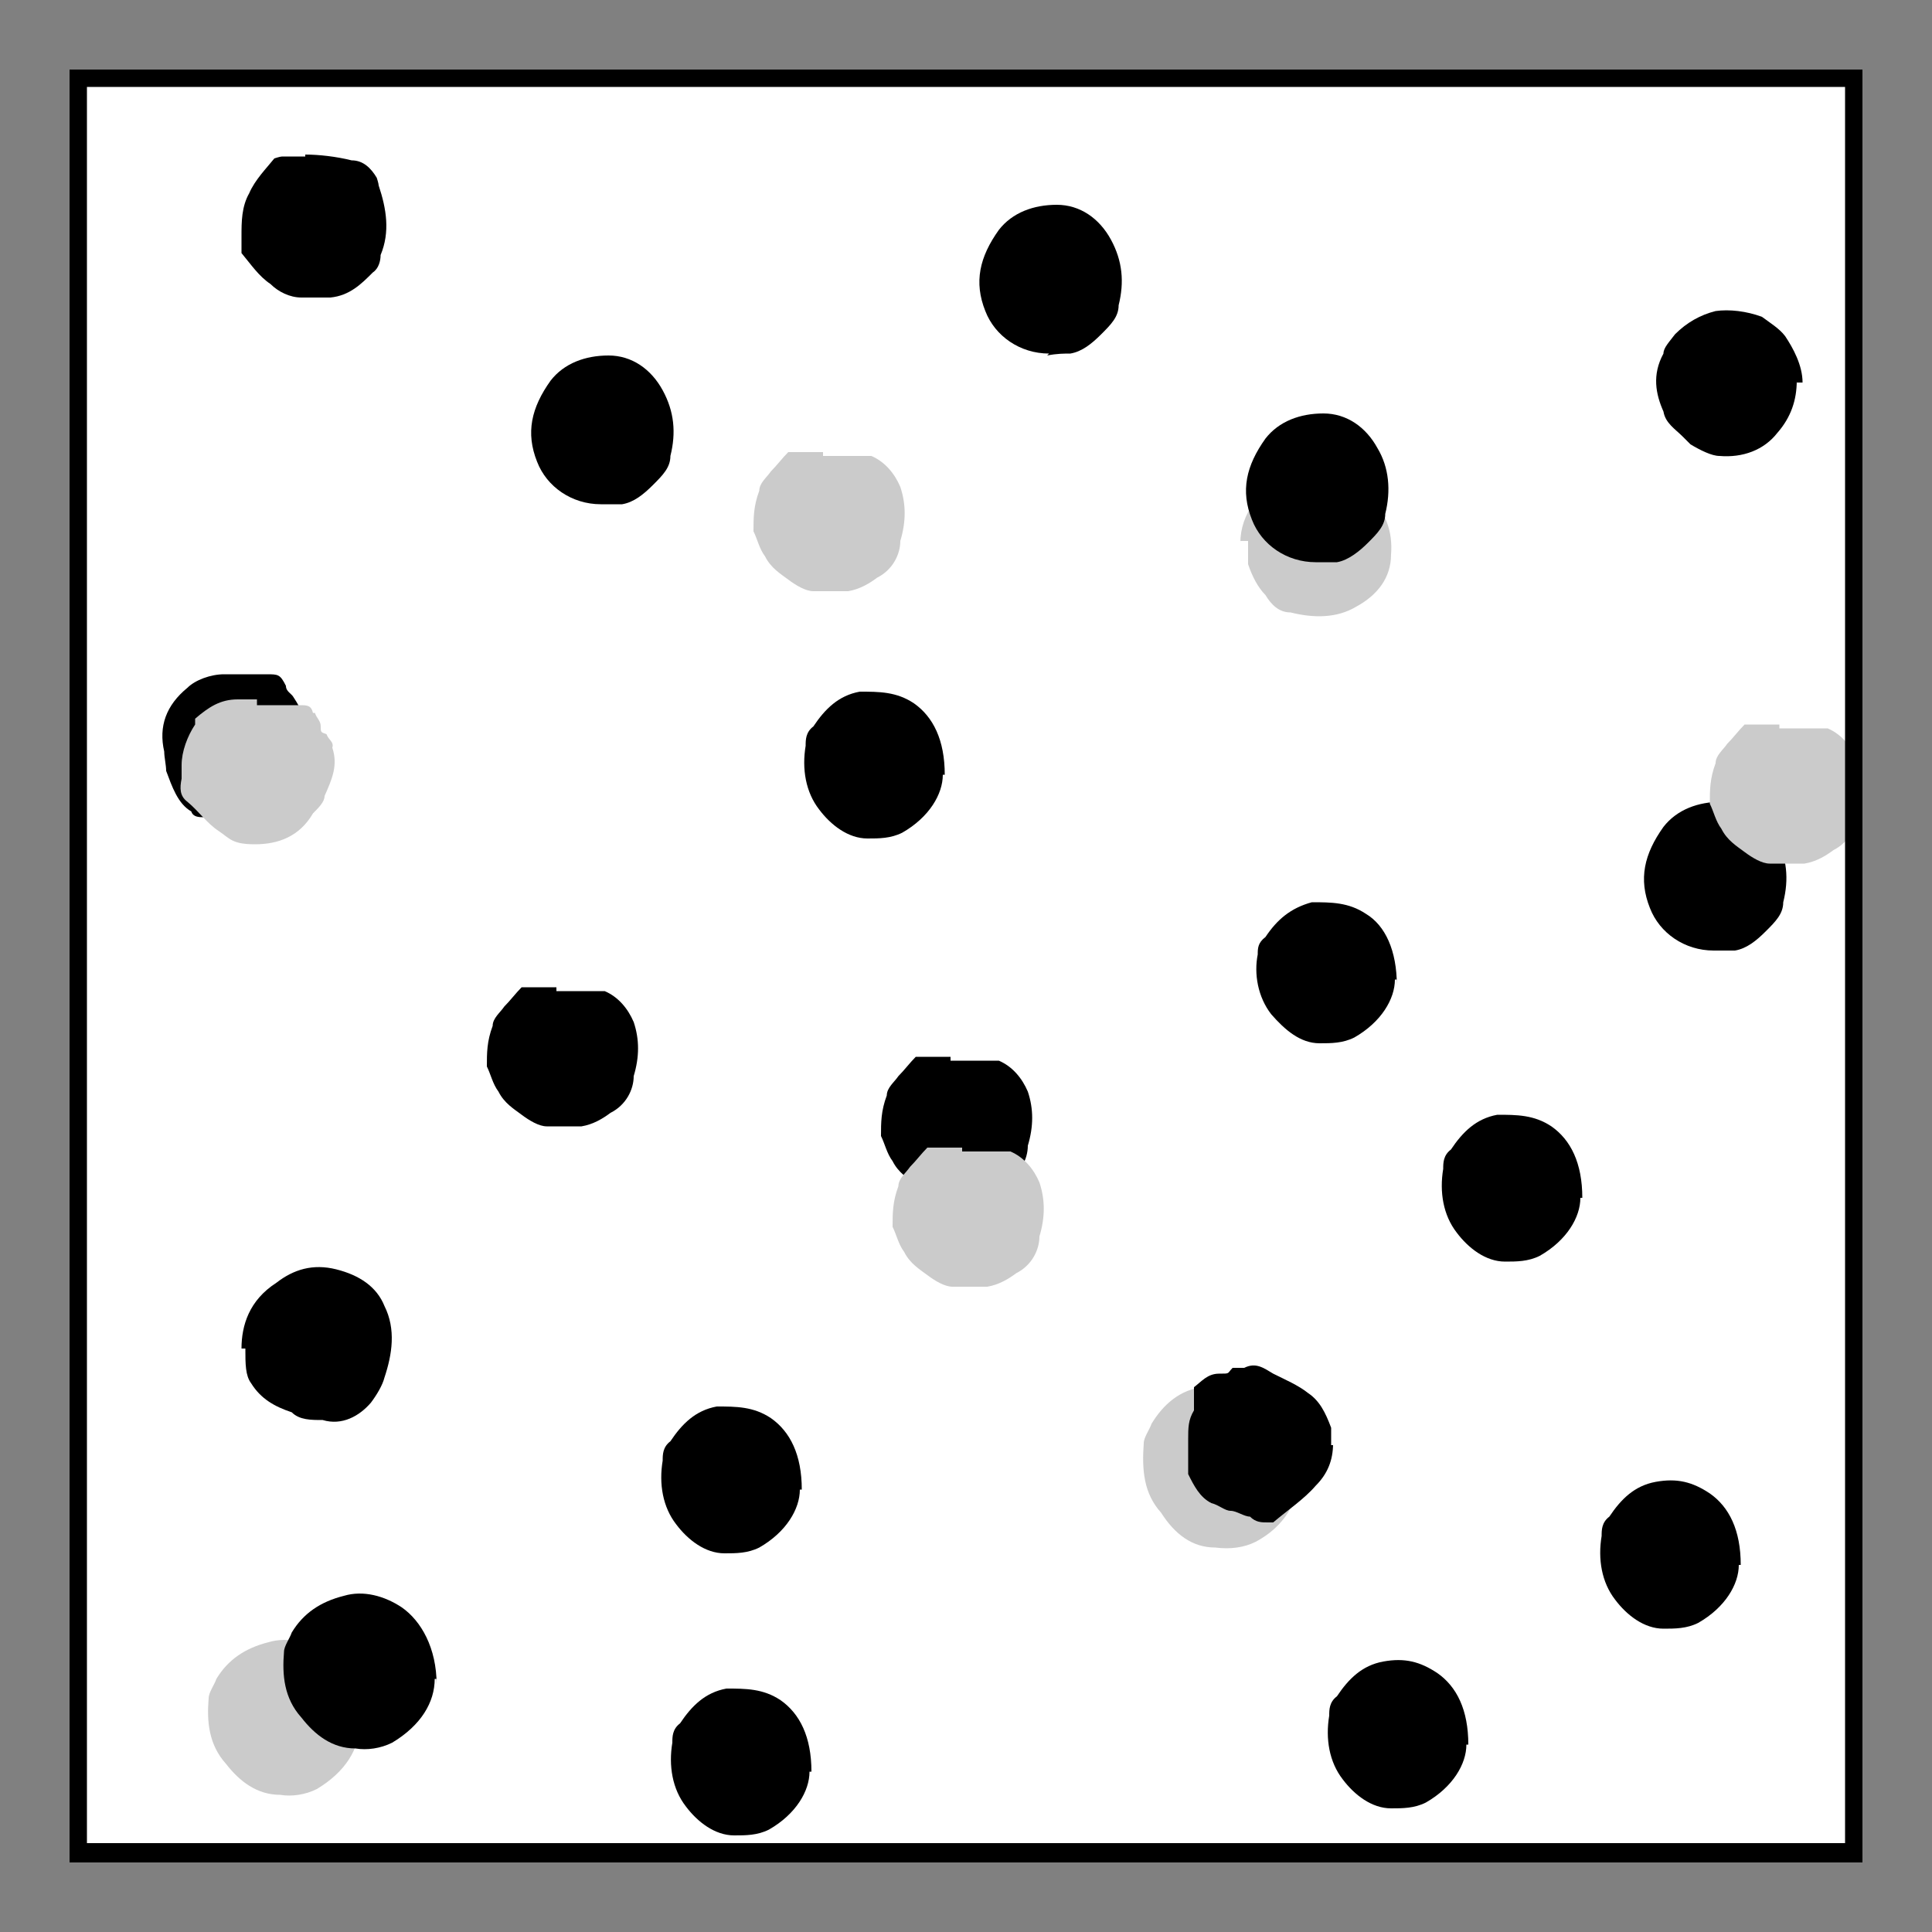 <?xml version="1.0" encoding="UTF-8"?>
<svg id="Layer_1" xmlns="http://www.w3.org/2000/svg" version="1.1" viewBox="0 0 100 100">
  <rect x="0" y="0" width="100" height="100" fill="#808080" stroke="none"/>
  <!-- Generator: Adobe Illustrator 29.8.2, SVG Export Plug-In . SVG Version: 2.1.1 Build 3)  -->
  <defs>
    <style>
      .st0 {
        fill: #fff;
      }

      .st1 {
        fill: #cbcbcb;
      }
    </style>
  </defs>
  <g>
    <rect class="st0" x="3.6" y="3.6" width="92.8" height="92.8"/>
    <path d="M12.5,69.8c0-1.2.4-2.5,1.8-3.4.9-.7,1.9-1,3.1-.7,1.2.3,2.1.9,2.5,1.9.6,1.2.4,2.5,0,3.7-.1.4-.4.9-.7,1.3-.6.7-1.5,1.2-2.5.9-.6,0-1.2,0-1.6-.4-.9-.3-1.6-.7-2.1-1.5-.3-.4-.3-1-.3-1.8h-.2Z"/>
    <path d="M14.4,41.3c-.3.3-.7.4-1,.7-.3,0-.4.4-.6.6-.3.3-.4.3-.7,0h-.3c-.3,0-.4,0-.6-.3h-.6c-.3,0-.6,0-.7-.3h0c-.7-.4-1-1.3-1.3-2.1,0-.3-.1-.7-.1-1-.3-1.3.1-2.4,1.2-3.3.4-.4,1.2-.7,1.9-.7h2.2c.6,0,.7,0,1,.6,0,.3.3.4.4.6.4.6.7,1.3.9,2.1v.3c0,.7-.3,1.6-.9,2.1-.3.3-.4.4-.6.7h-.2Z"/>
    <path d="M28.8,51.3h2.5c.7.3,1.2.9,1.5,1.6.3.9.3,1.8,0,2.8,0,.7-.4,1.5-1.2,1.9-.4.3-.9.6-1.5.7h-1.8c-.4,0-.9-.3-1.3-.6s-.9-.6-1.2-1.2c-.3-.4-.4-.9-.6-1.3,0-.7,0-1.3.3-2.1,0-.4.4-.7.6-1,.3-.3.6-.7.9-1h1.8v.2Z"/>
    <path d="M49.2,54.9h2.5c.7.3,1.2.9,1.5,1.6.3.9.3,1.8,0,2.8,0,.7-.4,1.5-1.2,1.9-.4.3-.9.6-1.5.7h-1.8c-.4,0-.9-.3-1.3-.6-.4-.3-.9-.6-1.2-1.2-.3-.4-.4-.9-.6-1.3,0-.7,0-1.3.3-2.1,0-.4.4-.7.6-1,.3-.3.6-.7.9-1h1.8v.2Z"/>
    <path d="M15.8,8c.7,0,1.6.1,2.4.3.6,0,1,.4,1.3.9,0,0,.1.3.1.4.4,1.2.6,2.4.1,3.6,0,.3-.1.7-.4.9-.6.6-1.2,1.2-2.2,1.3h-1.5c-.6,0-1.2-.3-1.6-.7-.6-.4-1-1-1.5-1.6v-.9c0-.7,0-1.5.4-2.2.3-.7.9-1.3,1.3-1.8,0,0,.3-.1.4-.1h1.2Z"/>
    <path d="M31.1,26.1c-1.5,0-2.8-.9-3.3-2.2-.6-1.5-.3-2.8.7-4.2.7-.9,1.8-1.3,3-1.3s2.2.7,2.8,1.8.7,2.2.4,3.4c0,.6-.4,1-.9,1.5s-1,.9-1.6,1h-1.2,0Z"/>
    <path d="M54.3,18.3c-1.5,0-2.8-.9-3.3-2.2-.6-1.5-.3-2.8.7-4.2.7-.9,1.8-1.3,3-1.3s2.2.7,2.8,1.8.7,2.2.4,3.4c0,.6-.4,1-.9,1.5s-1,.9-1.6,1c-.3,0-.7,0-1.2.1h0Z"/>
    <path class="st1" d="M64.2,28.1c0-1.5,1-2.8,2.4-3.3,1.5-.6,2.8,0,4.2.9.9.7,1.3,1.8,1.2,3,0,1.2-.7,2.1-1.8,2.7-1,.6-2.2.6-3.4.3-.6,0-1-.4-1.3-.9-.4-.4-.7-1-.9-1.6v-1.2h-.4Z"/>
    <path d="M68.1,29.1c-1.5,0-2.8-.9-3.3-2.2-.6-1.5-.3-2.8.7-4.2.7-.9,1.8-1.3,3-1.3s2.2.7,2.8,1.8c.6,1,.7,2.2.4,3.4,0,.6-.4,1-.9,1.5-.4.4-1,.9-1.6,1h-1.2,0Z"/>
    <path d="M88.7,49.2c-1.5,0-2.8-.9-3.3-2.2-.6-1.5-.3-2.8.7-4.2.7-.9,1.8-1.3,3-1.3s2.2.7,2.8,1.8.7,2.2.4,3.4c0,.6-.4,1-.9,1.5s-1,.9-1.6,1h-1.2,0Z"/>
    <path d="M41.9,91.7c0,1-.7,2.2-2.1,3-.6.3-1.2.3-1.8.3-1,0-1.9-.7-2.5-1.5-.7-.9-.9-2.1-.7-3.3,0-.3,0-.7.4-1,.6-.9,1.3-1.6,2.4-1.8,1,0,1.9,0,2.8.6,1,.7,1.6,1.9,1.6,3.7,0,0,0,0-.1,0Z"/>
    <path d="M75.9,90.3c0,1-.7,2.2-2.1,3-.6.3-1.2.3-1.8.3-1,0-1.9-.7-2.5-1.5-.7-.9-.9-2.1-.7-3.3,0-.3,0-.7.4-1,.6-.9,1.3-1.6,2.4-1.8s1.9,0,2.8.6c1,.7,1.6,1.9,1.6,3.7,0,0,0,0-.1,0Z"/>
    <path d="M90,81c0,1-.7,2.2-2.1,3-.6.3-1.2.3-1.8.3-1,0-1.9-.7-2.5-1.5-.7-.9-.9-2.1-.7-3.3,0-.3,0-.7.4-1,.6-.9,1.3-1.6,2.4-1.8s1.9,0,2.8.6c1,.7,1.6,1.9,1.6,3.7,0,0,0,0-.1,0Z"/>
    <path d="M48.8,40.1c0,1-.7,2.2-2.1,3-.6.3-1.2.3-1.8.3-1,0-1.9-.7-2.5-1.5-.7-.9-.9-2.1-.7-3.3,0-.3,0-.7.4-1,.6-.9,1.3-1.6,2.4-1.8,1,0,1.9,0,2.8.6,1,.7,1.6,1.9,1.6,3.7h-.1Z"/>
    <path d="M72.2,50.7c0,1-.7,2.2-2.1,3-.6.3-1.2.3-1.8.3-1,0-1.8-.7-2.5-1.5-.7-.9-.9-2.1-.7-3.1,0-.3,0-.6.4-.9.6-.9,1.3-1.5,2.4-1.8,1,0,1.9,0,2.8.6,1,.6,1.6,1.9,1.6,3.7v-.3h-.1Z"/>
    <path d="M81.8,62c0,1-.7,2.2-2.1,3-.6.3-1.2.3-1.8.3-1,0-1.9-.7-2.5-1.5-.7-.9-.9-2.1-.7-3.3,0-.3,0-.7.4-1,.6-.9,1.3-1.6,2.4-1.8,1,0,1.9,0,2.8.6,1,.7,1.6,1.9,1.6,3.7,0,0,0,0-.1,0Z"/>
    <path d="M41.4,77.1c0,1-.7,2.2-2.1,3-.6.3-1.2.3-1.8.3-1,0-1.9-.7-2.5-1.5-.7-.9-.9-2.1-.7-3.3,0-.3,0-.7.4-1,.6-.9,1.3-1.6,2.4-1.8,1,0,1.9,0,2.8.6,1,.7,1.6,1.9,1.6,3.7,0,0,0,0-.1,0Z"/>
    <path class="st1" d="M67.2,76.5c0,1.2-.7,2.5-2.2,3.3-.6.3-1.3.4-2.1.3-1.2,0-2.1-.7-2.8-1.8-.9-1-1-2.2-.9-3.6,0-.3.3-.7.4-1,.6-1,1.5-1.8,2.7-1.9,1-.3,2.1,0,3.1.6,1.2.7,1.8,2.2,1.8,4.2h0Z"/>
    <path d="M93,19.7c0,1-.3,1.9-1,2.7-.7.9-1.8,1.3-3,1.2-.4,0-1-.3-1.5-.6,0,0-.3-.3-.4-.4-.4-.4-.9-.7-1-1.3-.4-.9-.6-1.9,0-3,0-.3.3-.6.6-1h0c.6-.6,1.3-1,2.1-1.2.7-.1,1.6,0,2.4.3.4.3.9.6,1.2,1,.4.6.9,1.5.9,2.4h-.3Z"/>
    <path class="st1" d="M49.8,59.6h2.5c.7.3,1.2.9,1.5,1.6.3.9.3,1.8,0,2.8,0,.7-.4,1.5-1.2,1.9-.4.3-.9.6-1.5.7h-1.8c-.4,0-.9-.3-1.3-.6-.4-.3-.9-.6-1.2-1.2-.3-.4-.4-.9-.6-1.3,0-.7,0-1.3.3-2.1,0-.4.4-.7.6-1,.3-.3.6-.7.9-1h1.8v.2Z"/>
    <path class="st1" d="M13.4,36.5h2.1c.4,0,.6,0,.7.4h.1c.1.3.3.4.3.7s0,.3.3.4c.1.3.4.4.3.7h0c.3.9,0,1.6-.4,2.5,0,.3-.3.6-.6.9-.7,1.2-1.8,1.6-3,1.6s-1.3-.3-1.9-.7-1-1-1.6-1.5h0c-.4-.3-.4-.7-.3-1.2v-.7c0-.7.3-1.5.7-2.1v-.3c.7-.6,1.3-1,2.2-1h1v.3Z"/>
    <path d="M69,74.7c0,.9-.3,1.6-.9,2.2-.6.7-1.5,1.3-2.2,1.9h-.3c-.3,0-.6,0-.9-.3-.3,0-.7-.3-1-.3s-.6-.3-1-.4c-.6-.3-.9-.9-1.2-1.5v-1.8c0-.6,0-1,.3-1.5v-1.2c.4-.3.7-.7,1.3-.7s.4,0,.7-.3h.6c.6-.3,1,0,1.5.3.6.3,1.3.6,1.8,1,.6.4.9,1,1.2,1.8v.9h.1Z"/>
    <path class="st1" d="M18.6,89.3c0,1.2-.7,2.4-2.2,3.3-.6.3-1.3.4-1.9.3-1.2,0-2.1-.7-2.8-1.6-.9-1-1-2.2-.9-3.4,0-.3.3-.7.4-1,.6-1,1.5-1.6,2.7-1.9,1-.3,2.1,0,3,.6,1,.7,1.8,2.1,1.8,4h0v-.3Z"/>
    <path d="M22.5,86.9c0,1.2-.7,2.4-2.2,3.3-.6.3-1.3.4-1.9.3-1.2,0-2.1-.7-2.8-1.6-.9-1-1-2.2-.9-3.4,0-.3.3-.7.4-1,.6-1,1.5-1.6,2.7-1.9,1-.3,2.1,0,3,.6,1,.7,1.8,2.1,1.8,4h0v-.3Z"/>
    <path class="st1" d="M42.6,23.6h2.5c.7.3,1.2.9,1.5,1.6.3.9.3,1.8,0,2.8,0,.7-.4,1.5-1.2,1.9-.4.3-.9.6-1.5.7h-1.8c-.4,0-.9-.3-1.3-.6-.4-.3-.9-.6-1.2-1.2-.3-.4-.4-.9-.6-1.3,0-.7,0-1.3.3-2.1,0-.4.4-.7.6-1,.3-.3.6-.7.9-1h1.8v.2Z"/>
    <path class="st1" d="M92.1,37.7h2.5c.7.3,1.2.9,1.5,1.6.3.9.3,1.8,0,2.8,0,.7-.4,1.5-1.2,1.9-.4.3-.9.6-1.5.7h-1.8c-.4,0-.9-.3-1.3-.6s-.9-.6-1.2-1.2c-.3-.4-.4-.9-.6-1.3,0-.7,0-1.3.3-2.1,0-.4.4-.7.6-1,.3-.3.6-.7.9-1h1.8v.2Z"/>
  </g>
  <path d="M95.5,4.5v90.9H4.5V4.5h90.9M96.4,3.6H3.6v92.8h92.8V3.6h0Z"/>
</svg>